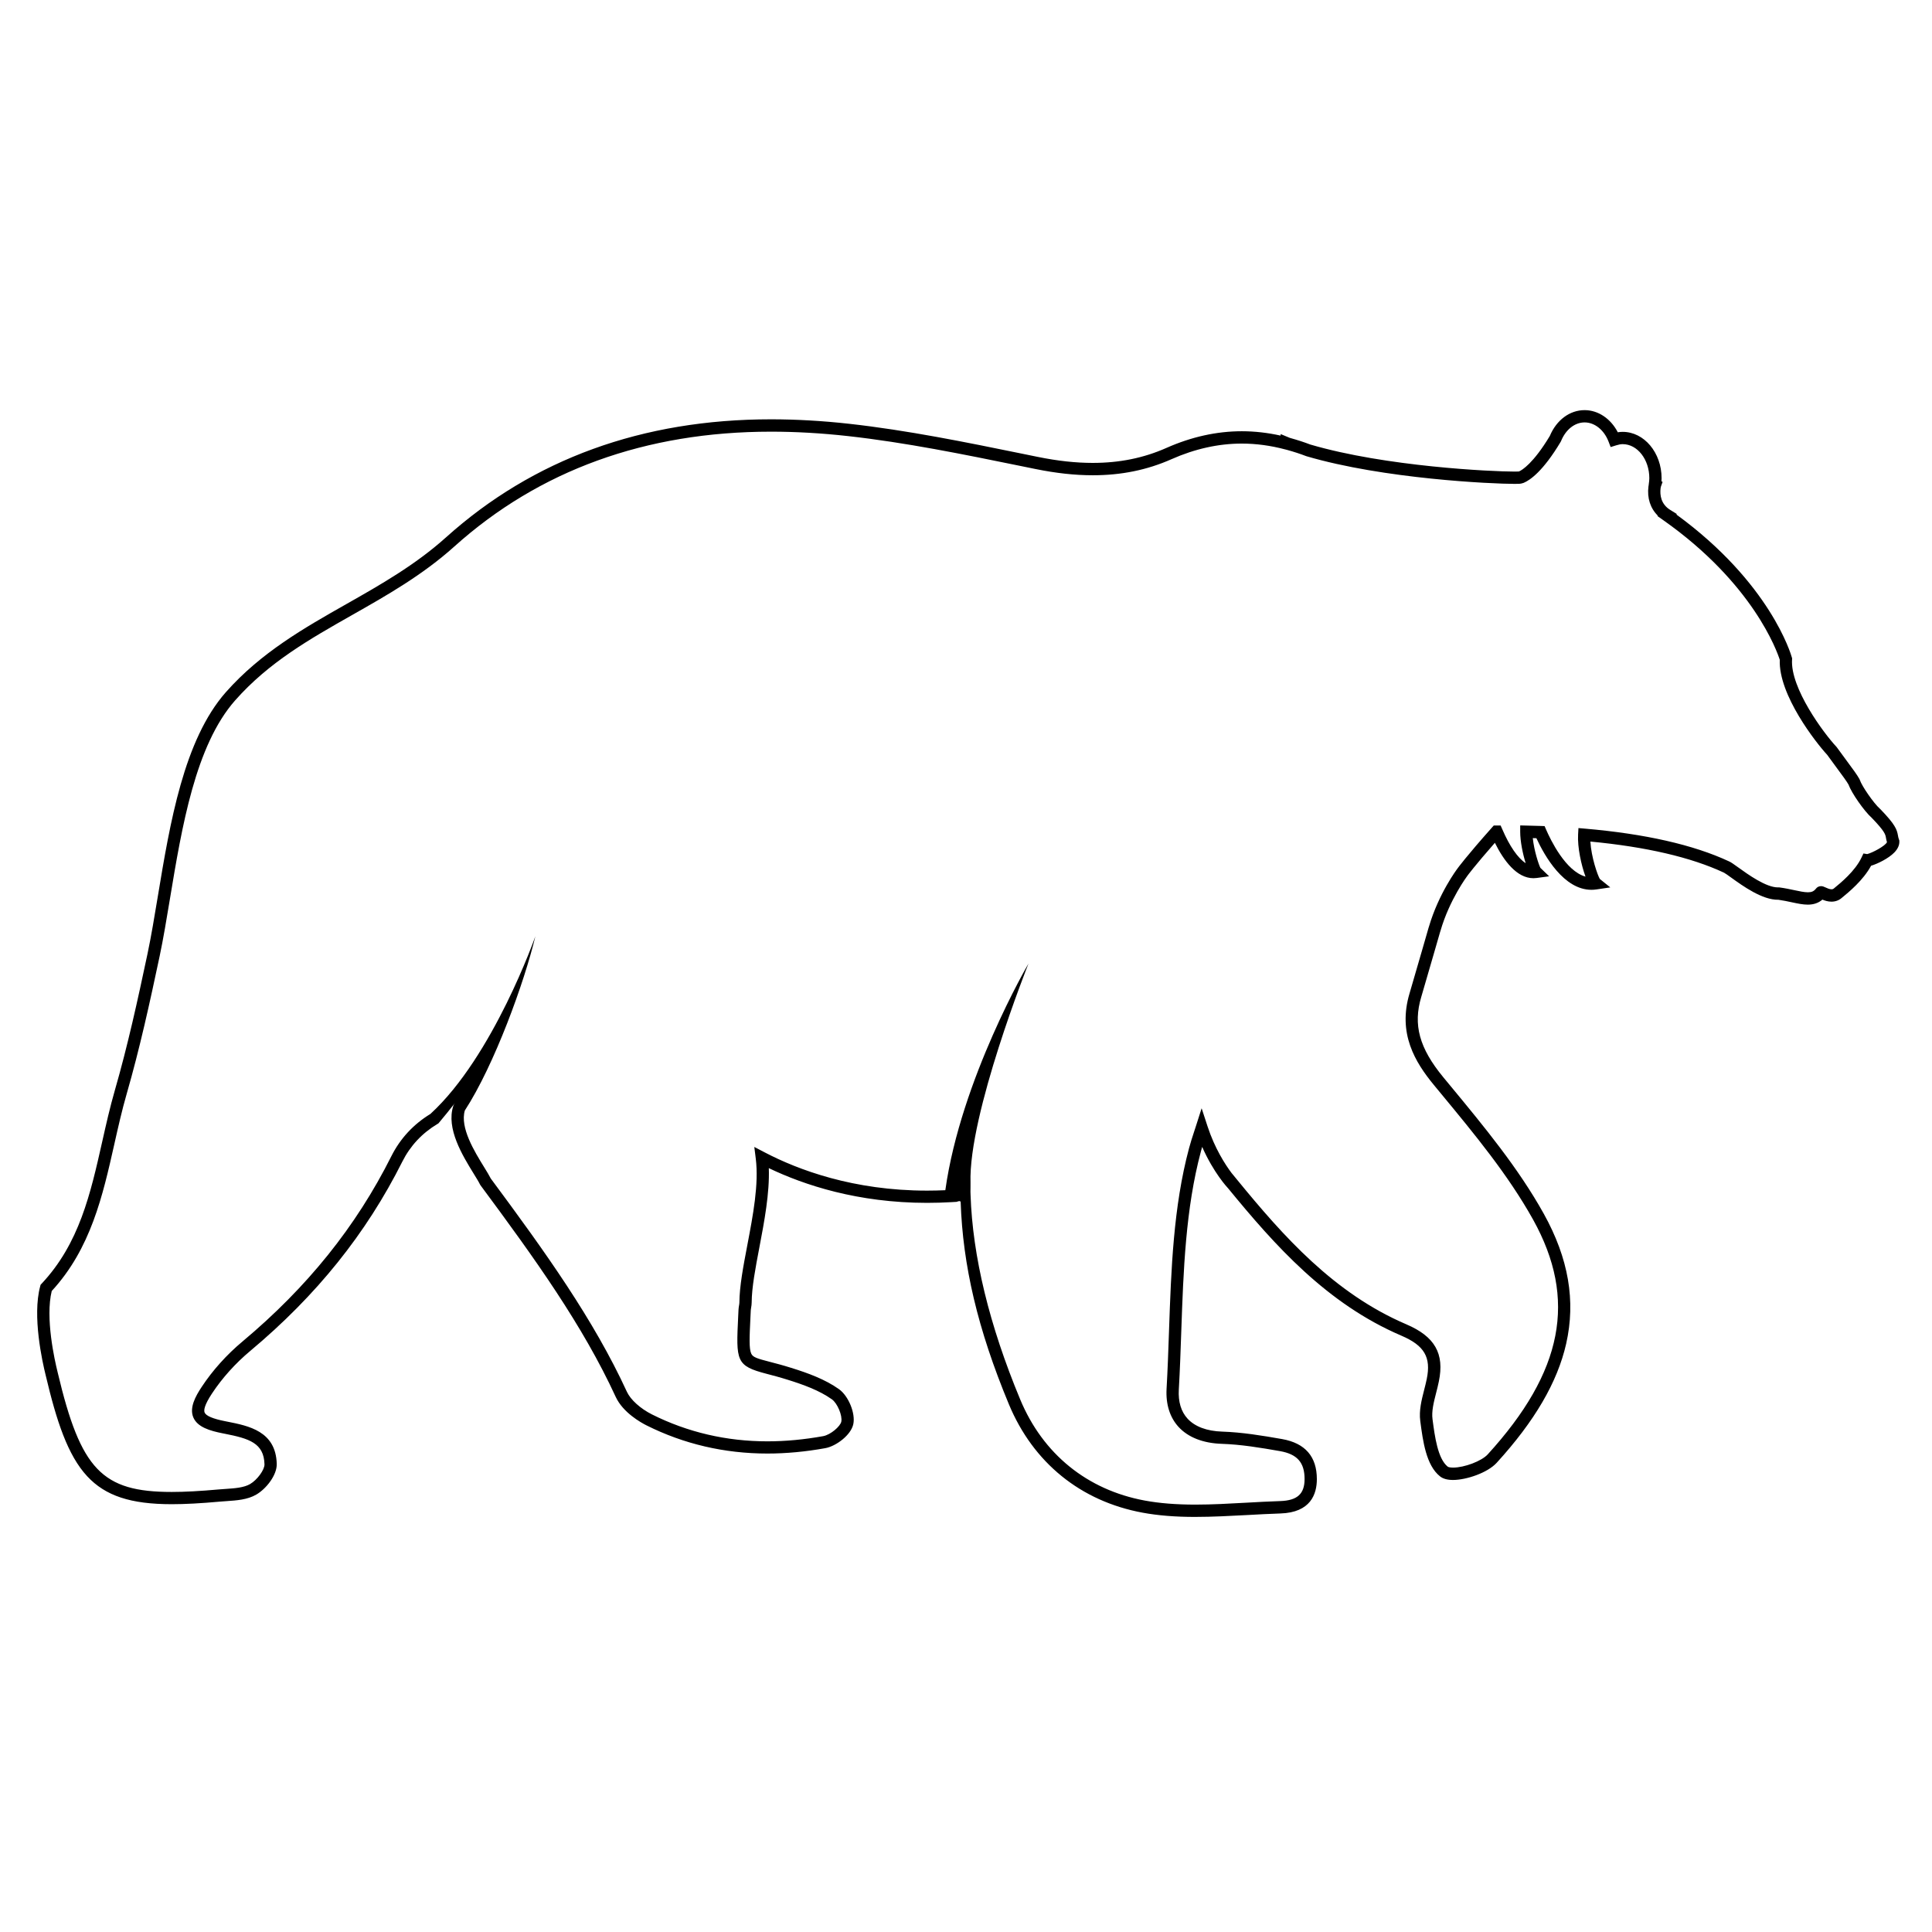 <?xml version="1.0" encoding="UTF-8"?>
<!-- The Best Svg Icon site in the world: iconSvg.co, Visit us! https://iconsvg.co -->
<svg fill="#000000" width="800px" height="800px" version="1.1" viewBox="144 144 512 512" xmlns="http://www.w3.org/2000/svg">
 <path d="m460.8 546c-5.324 0-9.91-0.367-14.016-1.129-16.391-3.031-28.969-13.23-35.418-28.723-8.336-20.031-12.215-36.93-12.781-53.605-0.059-0.488-1.059-0.043-1.059-0.043l-1.414 0.082c-2.148 0.125-4.316 0.188-6.438 0.188-18.387 0-32.609-4.738-41.93-9.203 0.234 6.637-1.207 14.211-2.5 21-1.043 5.473-2.027 10.641-2.043 14.641 0 0.48-0.074 0.918-0.141 1.301-0.043 0.254-0.086 0.488-0.094 0.688l-0.086 1.781c-0.262 5.441-0.406 8.438 0.215 9.77 0.445 0.953 1.613 1.301 4.918 2.156 1.512 0.391 3.391 0.879 5.664 1.594 4.375 1.367 8.941 3 12.672 5.656 2.512 1.797 4.387 6.375 3.789 9.246-0.602 2.891-4.543 5.852-7.406 6.375-5.234 0.949-10.402 1.43-15.367 1.43-11.379 0-22.172-2.519-32.078-7.488-1.414-0.711-6.172-3.352-8.105-7.504-8.742-18.98-21.398-36.625-35.828-56.078l-0.156-0.254c-0.344-0.707-0.965-1.711-1.68-2.871-2.926-4.754-7.352-11.934-5.387-17.938l0.066-0.203 0.117-0.18c0.078-0.121 0.16-0.246 0.238-0.367-1.332 1.715-2.727 3.438-4.184 5.172l-0.176 0.211-0.234 0.141c-4.098 2.449-7.242 5.816-9.344 10.012-9.562 19.059-22.727 35.453-40.246 50.113-3.965 3.309-7.492 7.231-10.203 11.344-2.043 3.094-2.184 4.438-1.938 5.023 0.371 0.887 2.191 1.656 5.41 2.293l0.531 0.105c5.766 1.137 12.945 2.555 13.172 11.219 0.078 2.934-2.746 6.574-5.434 8.133-2.32 1.352-5.156 1.543-7.902 1.73-0.562 0.039-1.121 0.074-1.668 0.125-5.195 0.469-9.273 0.688-12.832 0.688-10.875 0-17.566-2.211-22.383-7.391-5.203-5.594-8.16-14.73-11-26.727l-0.023-0.094c-0.879-3.531-3.582-15.664-1.445-23.539l0.105-0.395 0.277-0.297c9.984-10.648 12.938-23.777 16.066-37.68 1.004-4.473 2.047-9.094 3.336-13.562 3.445-11.949 6.062-23.945 8.664-36.207 0.969-4.59 1.82-9.73 2.723-15.172 3.227-19.449 6.887-41.496 18.035-54.129 9.285-10.504 20.809-17.043 31.957-23.363 8.961-5.082 18.227-10.34 26.375-17.66 23.102-20.762 52.082-31.289 86.141-31.289 6.656 0 13.629 0.398 20.727 1.188 15.395 1.715 30.867 4.871 45.828 7.926l4.176 0.852c5.262 1.066 10.012 1.586 14.52 1.586 7.121 0 13.516-1.301 19.547-3.977 6.609-2.93 13.32-4.414 19.953-4.414 3.398 0 6.856 0.391 10.305 1.16v-0.41l2.281 0.949c0.066 0.027 0.133 0.047 0.199 0.07l0.043 0.016c1.98 0.551 3.719 1.117 5.312 1.73 20.082 5.898 48.25 7.176 54.152 7.176 0.637 0 0.941-0.016 1.07-0.023 0.059-0.016 0.117-0.031 0.176-0.047v0.004c0.707-0.324 3.699-2.051 8.102-9.383 1.766-4.219 5.285-6.836 9.207-6.836 3.609 0 6.941 2.262 8.805 5.871 0.398-0.07 0.832-0.113 1.289-0.113 5.691 0 10.316 5.516 10.316 12.293 0 0.277-0.016 0.547-0.035 0.809l0.301 0.152-0.449 1.27c-0.023 0.148-0.055 0.293-0.086 0.434-0.207 1.781 0.078 4.195 2.562 5.731l1.754 1.082-0.129 0.129c24.902 18.168 30.379 37.074 30.605 37.887l0.074 0.266-0.02 0.277c-0.5 7.578 8.43 19.594 11.738 23.113l0.137 0.168c0.902 1.258 1.789 2.457 2.598 3.547 1.578 2.129 2.824 3.812 3.391 4.867l0.113 0.266c0.5 1.527 3.613 6.109 5.336 7.621l0.098 0.09c3.918 4.051 4.375 5.348 4.66 7.004 0.062 0.352 0.109 0.629 0.254 1.012l0.098 0.258 0.008 0.273c0.031 0.996-0.414 1.977-1.324 2.918-1.539 1.59-4.441 3.004-6.164 3.519-2.113 3.887-5.914 6.996-7.793 8.535-0.723 0.633-1.672 0.984-2.703 0.984-0.938 0-1.777-0.281-2.406-0.543-1.043 0.895-2.316 1.332-3.867 1.332-1.309 0-2.684-0.293-4.277-0.633-1.105-0.238-2.25-0.48-3.512-0.66-4.238 0.098-9.449-3.66-12.535-5.887-0.719-0.52-1.617-1.164-1.875-1.285l-0.07-0.031c-8.699-4.059-20.586-6.82-35.352-8.223 0.238 4.184 1.93 8.969 2.504 9.914l2.766 2.234-3.68 0.543c-0.438 0.066-0.879 0.098-1.316 0.098-7.293 0-12.379-8.91-14.578-13.672-0.32-0.008-0.641-0.02-0.957-0.027 0.348 3.391 1.594 7.09 2.019 7.887l2.312 2.234-3.34 0.449c-0.27 0.035-0.547 0.055-0.82 0.055-4.449 0-7.887-4.684-10.219-9.379-5.418 6.176-7.242 8.68-7.262 8.707-0.07 0.094-4.773 6.344-7.164 14.656l-0.102 0.309c-0.531 1.84-1.062 3.676-1.59 5.508-1.105 3.836-2.25 7.805-3.387 11.648-2.219 7.398-0.531 13.566 5.828 21.289l2.031 2.457c8.785 10.629 17.867 21.617 24.613 33.742 6.562 11.82 8.496 23.082 5.926 34.43-2.309 10.18-8.332 20.504-18.418 31.559-2.461 2.68-8.074 4.547-11.574 4.547-1.496 0-2.656-0.324-3.445-0.961-3.684-2.922-4.531-9.375-5.215-14.559l-0.012-0.098c-0.375-2.766 0.34-5.559 1.031-8.262 0.254-0.992 0.492-1.93 0.68-2.856 1.199-5.781-0.621-8.898-6.719-11.504-19.762-8.453-33.527-23.926-45.926-39.066l-0.012-0.012c-0.184-0.191-3.828-4.082-6.852-10.953-0.121 0.406-0.234 0.812-0.34 1.223-4.066 15.172-4.637 31.641-5.195 47.57-0.176 5.106-0.359 10.387-0.656 15.543-0.18 3.223 0.598 5.809 2.312 7.68 1.938 2.117 5.113 3.309 9.176 3.438 5.277 0.176 10.531 1.039 15.895 1.98 6.106 1.082 9.199 4.648 9.199 10.609 0 4.012-1.672 8.844-9.637 9.102-2.953 0.094-5.992 0.262-8.934 0.426-4.473 0.23-9.09 0.488-13.617 0.488zm-59.621-86.246 0.027 0.859c0.535 16.312 4.965 34.574 13.168 54.281 6.016 14.438 17.734 23.945 33.004 26.77 3.91 0.723 8.301 1.074 13.426 1.074 4.438 0 9.008-0.258 13.43-0.504 2.957-0.168 6.019-0.336 9.012-0.43 4.543-0.145 6.481-1.891 6.481-5.84 0-4.379-1.945-6.59-6.504-7.398-5.242-0.922-10.371-1.766-15.434-1.934-4.961-0.16-8.93-1.715-11.473-4.496-2.297-2.508-3.391-5.992-3.164-10.066 0.293-5.121 0.477-10.383 0.652-15.473 0.562-16.113 1.141-32.773 5.301-48.293 0.387-1.473 0.859-2.918 1.32-4.316 0.164-0.496 0.324-0.988 0.484-1.484l1.535-4.801 1.566 4.793c1.91 5.84 4.672 10.098 6.348 12.336l1.539 1.875c12.164 14.867 25.645 30.062 44.777 38.246 7.582 3.238 10.164 7.773 8.633 15.152-0.203 1.004-0.461 2.023-0.715 3.012-0.641 2.512-1.25 4.883-0.957 7.023l0.016 0.105c0.574 4.359 1.355 10.328 4.016 12.438 0.094 0.074 0.504 0.246 1.41 0.246 3.012 0 7.555-1.727 9.172-3.488 20.023-21.949 23.742-41.133 12.051-62.203-6.602-11.863-15.586-22.734-24.281-33.25l-2.031-2.461c-4.973-6.043-9.629-13.652-6.438-24.293 1.133-3.828 2.273-7.789 3.379-11.621 0.555-1.93 1.113-3.863 1.672-5.797l0.102-0.309c2.59-8.777 7.391-15.141 7.594-15.41 0.062-0.09 2.242-3.09 9.082-10.789l0.488-0.547h1.809l0.441 0.988c1.934 4.512 4.141 7.672 6.203 9-0.773-2.481-1.453-5.781-1.453-8.336v-1.668l1.668 0.039c1.195 0.027 2.461 0.059 3.766 0.102l1.031 0.035 0.41 0.949c1.176 2.707 5.16 10.992 10.434 12.441-1.133-3.082-2.156-7.773-1.965-11.184l0.094-1.68 1.676 0.145c15.957 1.375 28.809 4.289 38.195 8.664 0.539 0.227 1.207 0.703 2.508 1.641 2.559 1.844 7.316 5.273 10.492 5.273l0.305-0.008 0.141 0.02c1.438 0.195 2.738 0.473 3.887 0.719 1.41 0.301 2.629 0.562 3.598 0.562 0.98 0 1.555-0.25 2.102-0.918 0.309-0.438 0.82-0.707 1.379-0.707 0.445 0 0.797 0.16 1.203 0.348 0.422 0.195 1.062 0.488 1.59 0.488 0.246 0 0.426-0.062 0.598-0.215 1.855-1.516 5.629-4.606 7.324-8.172l0.527-1.109 0.984 0.164c1.324-0.312 4.793-2.144 5.25-3.152-0.148-0.477-0.219-0.867-0.273-1.195-0.148-0.855-0.289-1.664-3.75-5.246-2.047-1.832-5.352-6.574-6.18-8.852-0.496-0.875-1.699-2.496-3.078-4.363-0.801-1.078-1.676-2.262-2.566-3.504-2.894-3.113-12.934-15.855-12.559-25.172-0.719-2.254-7.055-20.215-30.84-36.984l-1.582-1.117 0.102-0.102c-1.973-1.934-2.867-4.664-2.481-7.746l0.027-0.16c0.008-0.035 0.016-0.074 0.023-0.109l0.039-0.367c0.074-0.543 0.141-1.051 0.141-1.539 0-4.981-3.164-9.031-7.059-9.031-0.504 0-1.02 0.094-1.73 0.316l-1.461 0.457-0.547-1.43c-1.188-3.098-3.684-5.102-6.352-5.102-2.609 0-5 1.887-6.238 4.926l-0.109 0.219c-4.664 7.809-8.109 10.145-9.746 10.844l-0.098 0.039c-0.09 0.031-0.195 0.062-0.301 0.09-0.461 0.172-1.074 0.172-2.066 0.172-6.004 0-34.68-1.305-55.137-7.324l-0.129-0.043c-1.52-0.586-3.188-1.133-5.102-1.66l-0.41-0.102c-3.852-1.027-7.727-1.551-11.516-1.551-6.172 0-12.441 1.391-18.629 4.137-6.457 2.863-13.281 4.258-20.867 4.258-4.727 0-9.691-0.539-15.168-1.652l-4.18-0.852c-14.895-3.039-30.293-6.184-45.539-7.879-6.977-0.777-13.828-1.168-20.363-1.168-33.23 0-61.477 10.246-83.961 30.453-8.41 7.555-17.832 12.902-26.945 18.07-11.414 6.477-22.199 12.594-31.121 22.688-10.531 11.93-14.109 33.484-17.266 52.504-0.91 5.481-1.766 10.652-2.75 15.316-2.613 12.324-5.25 24.383-8.723 36.438-1.262 4.375-2.293 8.949-3.285 13.375-3.059 13.594-6.219 27.645-16.582 38.887-1.742 7.137 0.746 18.238 1.562 21.516l0.027 0.117c6.09 25.711 11.738 31.621 30.215 31.621 3.457 0 7.441-0.215 12.543-0.672 0.57-0.051 1.152-0.09 1.738-0.129 2.371-0.16 4.824-0.324 6.484-1.293 1.895-1.102 3.852-3.789 3.812-5.231-0.148-5.648-4.082-6.832-10.543-8.105l-0.531-0.105c-3.406-0.672-6.707-1.648-7.789-4.231-1.062-2.543 0.527-5.512 2.227-8.078 2.883-4.375 6.629-8.543 10.832-12.051 17.168-14.371 30.066-30.422 39.422-49.074 2.348-4.676 5.828-8.441 10.348-11.203 16.695-15.277 27.82-47.086 27.82-47.086-2.875 12.082-10.844 34.102-18.695 46.176-1.324 4.551 2.551 10.84 5.125 15.02 0.719 1.168 1.348 2.188 1.762 3.012 14.504 19.555 27.23 37.312 36.082 56.535 0.973 2.09 3.57 4.43 6.613 5.961 9.449 4.738 19.75 7.141 30.613 7.141 4.769 0 9.742-0.465 14.781-1.375 1.965-0.359 4.539-2.594 4.797-3.832 0.336-1.617-1.035-4.887-2.492-5.926-3.356-2.387-7.629-3.91-11.754-5.199-2.199-0.691-4.031-1.168-5.508-1.551-8.203-2.129-8.145-3.371-7.57-15.242l0.086-1.773c0.02-0.398 0.082-0.766 0.137-1.09 0.047-0.281 0.094-0.547 0.094-0.758 0.02-4.305 1.031-9.617 2.102-15.242 1.516-7.953 3.082-16.176 2.238-22.938l-0.387-3.09 2.758 1.441c8.844 4.621 23.488 10.133 43.02 10.133 1.598 0 3.219-0.039 4.844-0.109 4.121-29.441 22.039-60.062 22.039-60.062s-15.961 39.973-15.363 58.117c0.02 0.672-0.02 1.621-0.016 2.281z"/>
</svg>